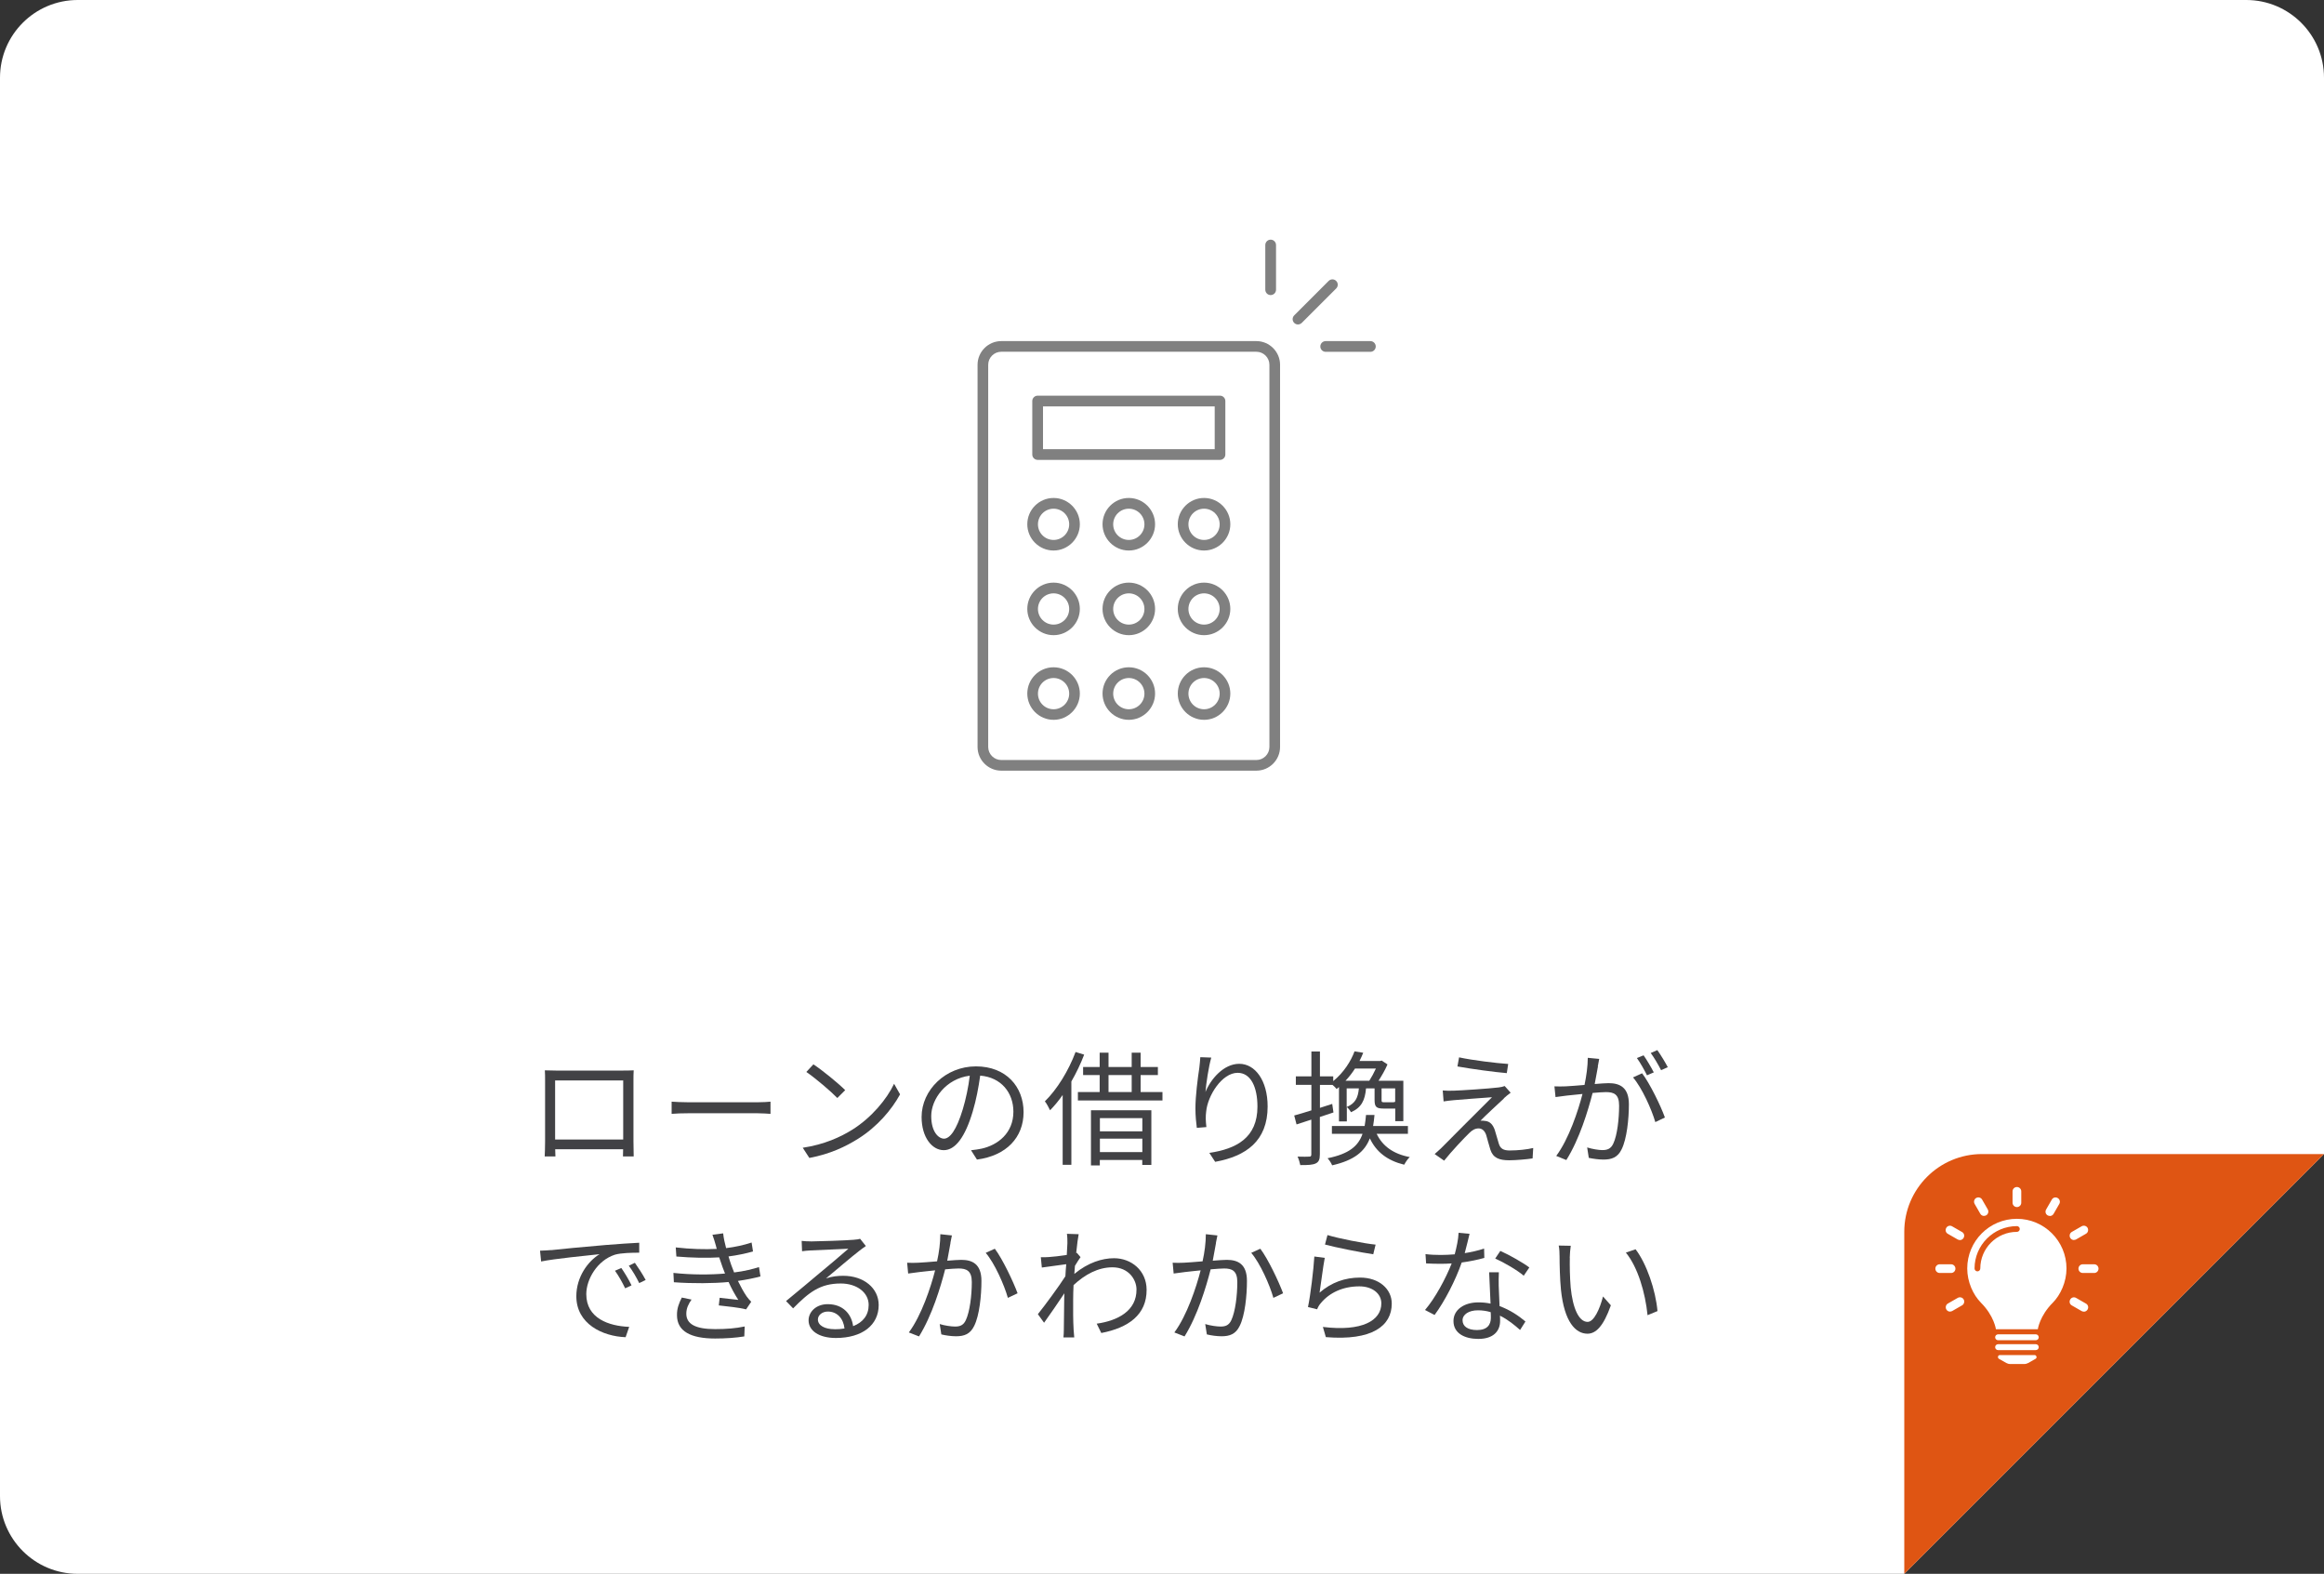 <?xml version="1.0" encoding="UTF-8"?>
<svg id="b" data-name="レイヤー 1" xmlns="http://www.w3.org/2000/svg" width="299" height="202.46" viewBox="0 0 299 202.46">
  <rect x="0" y="0" width="299" height="202.46" fill="#333333" stroke="none"/>
  <defs>
    <style>
      .c {
        fill: #fff;
      }

      .d {
        fill: #df5513;
      }

      .e {
        fill: gray;
      }

      .f {
        fill: #424245;
      }
    </style>
  </defs>
  <path class="c" d="M289,0H10C4.48,0,0,4.48,0,10V192.46c0,5.52,4.48,10,10,10H245l54-54V10c0-5.52-4.48-10-10-10Z"/>
  <path class="d" d="M245,202.46l54-54h-44c-5.52,0-10,4.48-10,10v44Z"/>
  <g>
    <path class="f" d="M71.52,137.72h8.6c.35,0,.93,0,1.41-.03-.03,.4-.03,.85-.03,1.25v7.89c0,.51,.02,1.76,.03,1.94h-1.38c0-.11,.02-.5,.02-.93h-8.74c.02,.42,.02,.8,.03,.93h-1.38c.02-.21,.05-1.39,.05-1.95v-7.88c0-.37,0-.86-.03-1.25,.62,.02,1.06,.03,1.42,.03Zm-.1,8.87h8.76v-7.6h-8.76v7.6Z"/>
    <path class="f" d="M88.63,141.8h8.77c.8,0,1.38-.05,1.73-.08v1.57c-.32-.02-.99-.08-1.71-.08h-8.79c-.88,0-1.73,.03-2.22,.08v-1.57c.48,.03,1.33,.08,2.22,.08Z"/>
    <path class="f" d="M109.68,145.31c2.46-1.55,4.42-3.92,5.35-5.89l.77,1.36c-1.09,2-2.96,4.18-5.38,5.7-1.6,1.01-3.62,1.98-6.29,2.48l-.85-1.31c2.8-.42,4.88-1.39,6.4-2.34Zm-.94-5.07l-1.01,1.01c-.8-.83-2.8-2.54-3.99-3.35l.91-.98c1.14,.75,3.19,2.42,4.08,3.31Z"/>
    <path class="f" d="M125.68,149.15l-.75-1.18c.51-.05,1.01-.13,1.38-.21,2.05-.46,4.07-1.98,4.07-4.75,0-2.42-1.55-4.42-4.27-4.64-.21,1.49-.51,3.12-.96,4.61-.98,3.3-2.24,4.98-3.73,4.98s-2.85-1.63-2.85-4.27c0-3.47,3.09-6.51,6.99-6.51s6.13,2.64,6.13,5.89-2.21,5.6-6,6.1Zm-4.23-2.67c.75,0,1.6-1.07,2.42-3.78,.4-1.33,.72-2.85,.9-4.32-3.07,.38-4.96,3.01-4.96,5.19,0,2.02,.93,2.91,1.65,2.91Z"/>
    <path class="f" d="M139.49,135.66c-.45,1.18-1.01,2.35-1.65,3.46v10.72h-1.12v-8.98c-.51,.74-1.06,1.39-1.62,1.97-.13-.27-.45-.9-.67-1.15,1.57-1.54,3.04-3.92,3.95-6.35l1.1,.34Zm10.07,4.82v1.09h-10.88v-1.09h2.8v-2.18h-2.13v-1.04h2.13v-1.84h1.14v1.84h2.98v-1.84h1.15v1.84h2.22v1.04h-2.22v2.18h2.82Zm-9.19,2.35h7.76v7.03h-1.17v-.64h-5.46v.7h-1.14v-7.09Zm1.14,1.01v1.7h5.46v-1.7h-5.46Zm5.46,4.37v-1.73h-5.46v1.73h5.46Zm-4.35-7.73h2.98v-2.18h-2.98v2.18Z"/>
    <path class="f" d="M155.09,140.48c.66-1.63,2.32-3.63,4.35-3.63s3.65,2.13,3.65,5.49c0,4.45-2.79,6.4-6.75,7.12l-.75-1.15c3.47-.51,6.19-1.94,6.19-5.95,0-2.53-.86-4.35-2.55-4.35-2,0-3.86,2.91-4.05,5.01-.08,.62-.06,1.17,.03,1.97l-1.23,.1c-.08-.61-.18-1.5-.18-2.54,0-1.52,.3-3.87,.5-5.17,.06-.48,.1-.94,.13-1.38l1.41,.05c-.34,1.17-.66,3.33-.75,4.45Z"/>
    <path class="f" d="M169.81,143.68v4.82c0,.66-.14,.98-.54,1.17-.38,.18-.99,.22-1.98,.21-.05-.27-.19-.77-.35-1.09,.69,.02,1.31,.02,1.5,0,.19,0,.27-.05,.27-.29v-4.47l-1.9,.62-.3-1.15c.61-.16,1.38-.4,2.21-.66v-3.28h-2v-1.09h2v-3.2h1.1v3.2h1.71v.61c1.39-1.14,2.29-2.61,2.74-3.83l1.12,.18c-.14,.35-.3,.7-.48,1.06h2.67l.18-.06,.75,.5c-.29,.69-.74,1.46-1.15,2.1h3.19v5.2h-1.04v-1.62h-1.49c-.94,0-1.17-.21-1.17-1.1v-1.5h-1.1c-.13,1.52-.58,2.48-1.94,3.07-.1-.21-.34-.51-.53-.66v1.84h-1.01v-4.42c-.1,.1-.21,.18-.3,.26-.13-.18-.34-.37-.53-.53h-1.62v2.95c.53-.16,1.06-.34,1.58-.51l.16,1.1-1.74,.58Zm7.31,2.18c.75,1.57,2.14,2.59,4.26,2.99-.27,.22-.56,.69-.72,.98-2.16-.53-3.59-1.63-4.42-3.39-.66,1.7-2,2.82-4.85,3.47-.1-.26-.37-.69-.59-.91,2.75-.56,3.95-1.55,4.5-3.14h-3.94v-1.01h4.21c.08-.43,.13-.91,.18-1.42h1.09c-.05,.51-.1,.98-.18,1.42h4.48v1.01h-4.02Zm-2.79-8.4c-.34,.54-.75,1.07-1.22,1.57h3.06c.29-.45,.61-1.04,.85-1.57h-2.69Zm-1.07,4.95c1.1-.46,1.46-1.18,1.57-2.4h-1.57v2.4Zm6.23-2.4h-1.74v1.5c0,.26,.03,.29,.37,.29h1.06c.22,0,.29-.02,.32-.11v-1.68Z"/>
    <path class="f" d="M193.48,141.32c-.61,.56-2.42,2.24-3.01,2.85,.16-.02,.45,0,.62,.03,.62,.06,.99,.5,1.22,1.15,.14,.46,.37,1.26,.53,1.79,.19,.61,.58,.86,1.39,.86,1.06,0,2.27-.13,3.03-.32l-.08,1.34c-.67,.11-2.14,.24-3.01,.24-1.28,0-2.08-.3-2.42-1.36-.16-.48-.4-1.42-.54-1.89-.19-.56-.54-.85-.98-.85s-.82,.22-1.18,.58c-.61,.58-2.35,2.42-3.25,3.57l-1.22-.85c.19-.18,.48-.42,.8-.72,.64-.66,4.99-5.01,6.58-6.59-1.26,.08-3.95,.3-4.93,.38-.53,.05-.94,.1-1.3,.16l-.11-1.41c.37,.03,.85,.05,1.36,.03,.91-.02,4.64-.27,5.84-.42,.27-.03,.62-.11,.77-.18l.77,.86c-.3,.21-.69,.54-.88,.72Zm.56-4.45l-.18,1.18c-1.6-.14-4.4-.51-6.35-.86l.21-1.17c1.74,.38,4.8,.75,6.32,.85Z"/>
    <path class="f" d="M205.59,137.18c-.1,.46-.24,1.41-.42,2.27,.75-.06,1.41-.11,1.79-.11,1.44,0,2.61,.54,2.61,2.72,0,1.9-.27,4.45-.93,5.78-.51,1.07-1.31,1.33-2.34,1.33-.62,0-1.38-.11-1.89-.22l-.21-1.34c.67,.21,1.5,.34,1.95,.34,.59,0,1.09-.13,1.41-.83,.51-1.07,.75-3.17,.75-4.9,0-1.46-.67-1.73-1.7-1.73-.38,0-1.02,.05-1.71,.11-.59,2.29-1.68,5.92-3.38,8.63l-1.3-.53c1.63-2.18,2.83-5.83,3.38-7.97-.85,.08-1.62,.16-2.03,.21-.37,.05-1.04,.13-1.44,.19l-.14-1.38c.51,.02,.93,.02,1.44,0,.53-.02,1.46-.1,2.43-.18,.24-1.15,.42-2.4,.42-3.49l1.47,.14c-.06,.3-.13,.64-.18,.96Zm8.61,6.58l-1.23,.59c-.48-1.65-1.73-4.43-2.87-5.75l1.17-.53c.99,1.3,2.4,4.19,2.93,5.68Zm-1.42-5.81l-.88,.38c-.32-.64-.86-1.62-1.3-2.22l.86-.35c.4,.56,.98,1.55,1.31,2.19Zm1.79-.66l-.86,.38c-.35-.69-.88-1.6-1.33-2.21l.85-.37c.42,.59,1.04,1.6,1.34,2.19Z"/>
    <path class="f" d="M70.91,160.82c1.04-.11,4.07-.42,7.01-.66,1.74-.14,3.25-.24,4.32-.29v1.28c-.91,0-2.32,.02-3.14,.26-2.27,.74-3.67,3.17-3.67,5.07,0,3.12,2.91,4.11,5.52,4.21l-.46,1.33c-2.96-.11-6.34-1.7-6.34-5.27,0-2.5,1.52-4.53,2.99-5.41-1.71,.19-5.79,.58-7.52,.94l-.14-1.39c.61-.02,1.12-.05,1.42-.08Zm10.34,4.53l-.82,.38c-.37-.77-.83-1.6-1.31-2.26l.82-.35c.37,.53,.98,1.52,1.31,2.23Zm1.82-.69l-.83,.4c-.38-.78-.85-1.57-1.34-2.24l.78-.37c.38,.53,1.02,1.5,1.39,2.21Z"/>
    <path class="f" d="M91.68,158.84l1.36-.18c.06,.61,.21,1.26,.38,1.9,1.14-.14,2.26-.38,3.28-.72l.18,1.15c-.91,.26-2.05,.5-3.15,.64,.11,.4,.24,.77,.35,1.1,.11,.3,.24,.64,.37,.96,1.33-.16,2.45-.45,3.2-.69l.19,1.2c-.77,.21-1.78,.42-2.9,.58,.34,.69,.7,1.38,1.12,1.99,.18,.26,.37,.46,.59,.69l-.66,.98c-.9-.24-2.4-.38-3.51-.51l.11-.98c.85,.1,1.89,.21,2.4,.27-.48-.74-.9-1.52-1.25-2.3-1.95,.18-4.58,.21-7.04,.03l-.06-1.2c2.4,.26,4.83,.24,6.64,.08-.11-.29-.22-.56-.32-.83-.16-.45-.3-.86-.43-1.25-1.55,.1-3.51,.06-5.51-.11l-.08-1.17c1.92,.22,3.75,.27,5.28,.19-.05-.13-.08-.27-.11-.4-.13-.48-.29-.98-.45-1.42Zm-3.38,10.16c0,1.33,1.18,1.98,3.7,1.98,1.49,0,2.66-.1,3.81-.34l-.05,1.28c-1.12,.18-2.39,.27-3.75,.27-3.14,0-4.9-.93-4.91-2.98-.02-.91,.27-1.58,.62-2.29l1.25,.26c-.38,.56-.67,1.1-.67,1.81Z"/>
    <path class="f" d="M104.31,159.7c.83,0,4.64-.13,5.49-.21,.48-.03,.7-.08,.86-.13l.74,.93c-.29,.21-.61,.42-.9,.66-.8,.61-2.98,2.46-4.23,3.51,.74-.26,1.5-.34,2.22-.34,2.66,0,4.56,1.6,4.56,3.76,0,2.58-2.11,4.24-5.51,4.24-2.18,0-3.51-.94-3.51-2.27,0-1.1,.98-2.08,2.46-2.08,2,0,3.07,1.31,3.27,2.83,1.28-.5,2-1.42,2-2.74,0-1.57-1.5-2.75-3.59-2.75-2.67,0-4.1,1.14-6.13,3.2l-.91-.94c1.33-1.09,3.38-2.8,4.31-3.59,.9-.74,2.9-2.42,3.71-3.14-.85,.03-4.05,.18-4.9,.22-.35,.02-.72,.05-1.06,.1l-.05-1.33c.37,.05,.82,.06,1.14,.06Zm3.04,11.3c.46,0,.9-.03,1.3-.1-.13-1.26-.93-2.18-2.14-2.18-.72,0-1.28,.46-1.28,1.02,0,.77,.88,1.25,2.13,1.25Z"/>
    <path class="f" d="M122.29,159.89c-.1,.46-.24,1.41-.42,2.29,.75-.06,1.42-.11,1.81-.11,1.42,0,2.59,.54,2.59,2.71,0,1.9-.26,4.45-.93,5.78-.51,1.07-1.3,1.34-2.34,1.34-.61,0-1.38-.11-1.89-.24l-.21-1.33c.67,.21,1.52,.32,1.97,.32,.59,0,1.07-.13,1.39-.82,.51-1.09,.77-3.17,.77-4.9,0-1.47-.69-1.75-1.7-1.75-.38,0-1.02,.05-1.73,.11-.59,2.3-1.68,5.92-3.36,8.63l-1.31-.51c1.63-2.19,2.83-5.84,3.38-7.99-.85,.08-1.62,.18-2.03,.22-.37,.05-1.02,.13-1.44,.19l-.13-1.39c.5,.03,.91,.02,1.42,0,.53-.02,1.47-.1,2.43-.18,.26-1.15,.42-2.4,.42-3.49l1.49,.16c-.06,.29-.13,.64-.19,.94Zm8.63,6.48l-1.25,.59c-.46-1.65-1.71-4.47-2.85-5.79l1.17-.53c.99,1.3,2.38,4.24,2.93,5.73Z"/>
    <path class="f" d="M137.28,158.72l1.5,.05c-.08,.4-.21,1.3-.32,2.42,.03-.02,.05-.02,.08-.03l.48,.56c-.21,.29-.48,.72-.72,1.12-.03,.34-.06,.69-.08,1.04,1.76-1.46,3.59-2.02,5.11-2.02,2.21,0,4.18,1.57,4.19,4.05,.02,3.22-2.34,4.9-5.83,5.57l-.59-1.2c2.71-.38,5.14-1.65,5.12-4.4,0-1.23-.98-2.85-3.09-2.85-1.86,0-3.55,.93-5.01,2.29-.03,.67-.05,1.31-.05,1.89,0,1.46-.02,2.43,.06,3.86,.02,.29,.05,.69,.08,.98h-1.39c.03-.22,.05-.69,.05-.94,.02-1.54,.02-2.35,.05-4.1,0-.16,.02-.38,.02-.64-.78,1.18-1.84,2.71-2.61,3.79l-.8-1.1c.9-1.12,2.74-3.62,3.54-4.88,.03-.51,.06-1.04,.11-1.55-.74,.1-2.13,.29-3.14,.43l-.13-1.33c.35,.02,.66,0,1.04-.02,.53-.03,1.47-.14,2.3-.27,.05-.75,.08-1.34,.08-1.52,0-.35,0-.78-.06-1.18Z"/>
    <path class="f" d="M156.45,159.89c-.1,.46-.24,1.41-.42,2.29,.75-.06,1.42-.11,1.81-.11,1.42,0,2.59,.54,2.59,2.71,0,1.9-.26,4.45-.93,5.78-.51,1.07-1.3,1.34-2.34,1.34-.61,0-1.38-.11-1.89-.24l-.21-1.33c.67,.21,1.52,.32,1.97,.32,.59,0,1.07-.13,1.39-.82,.51-1.09,.77-3.17,.77-4.9,0-1.47-.69-1.75-1.7-1.75-.38,0-1.02,.05-1.73,.11-.59,2.3-1.68,5.92-3.36,8.63l-1.31-.51c1.63-2.19,2.83-5.84,3.38-7.99-.85,.08-1.62,.18-2.03,.22-.37,.05-1.02,.13-1.44,.19l-.13-1.39c.5,.03,.91,.02,1.42,0,.53-.02,1.47-.1,2.43-.18,.26-1.15,.42-2.4,.42-3.49l1.49,.16c-.06,.29-.13,.64-.19,.94Zm8.63,6.48l-1.25,.59c-.46-1.65-1.71-4.47-2.85-5.79l1.17-.53c.99,1.3,2.38,4.24,2.93,5.73Z"/>
    <path class="f" d="M169.76,166.3c1.54-1.34,3.3-1.95,5.22-1.95,2.45,0,4.08,1.47,4.08,3.35,0,2.87-2.53,4.8-8.48,4.31l-.38-1.31c5.06,.62,7.52-.83,7.52-3.03,0-1.28-1.18-2.19-2.82-2.19-2.11,0-3.84,.8-4.96,2.15-.24,.27-.38,.54-.48,.8l-1.18-.29c.32-1.46,.72-4.82,.82-6.5l1.34,.18c-.22,1.09-.5,3.47-.67,4.5Zm7.22-6.18l-.3,1.23c-1.52-.21-4.99-.91-6.21-1.25l.32-1.22c1.38,.43,4.79,1.1,6.19,1.23Z"/>
    <path class="f" d="M188.43,161.21c.83-.13,1.7-.32,2.51-.59l.03,1.2c-.85,.24-1.86,.45-2.91,.59-.78,2.26-2.21,5.03-3.49,6.75l-1.23-.64c1.33-1.55,2.69-4.11,3.43-5.99-.48,.03-.96,.05-1.42,.05-.59,0-1.26-.02-1.87-.05l-.08-1.2c.59,.08,1.28,.11,1.95,.11,.58,0,1.18-.03,1.81-.08,.24-.9,.46-1.9,.5-2.77l1.41,.13c-.14,.58-.37,1.55-.62,2.48Zm4.39,4.19c.02,.59,.08,1.63,.11,2.62,1.38,.5,2.5,1.28,3.33,1.98l-.69,1.09c-.69-.61-1.55-1.33-2.59-1.84,.02,.26,.02,.48,.02,.67,0,1.28-.82,2.32-2.8,2.32-1.76,0-3.2-.72-3.2-2.3,0-1.47,1.39-2.4,3.2-2.4,.54,0,1.07,.05,1.57,.16-.06-1.31-.14-2.9-.18-4.03h1.25c-.03,.66-.03,1.15-.02,1.73Zm-2.79,5.7c1.33,0,1.78-.7,1.78-1.58,0-.21,0-.45-.02-.72-.51-.16-1.07-.24-1.65-.24-1.17,0-1.97,.54-1.97,1.28s.61,1.26,1.86,1.26Zm2.34-9.2l.66-.98c1.15,.51,2.98,1.55,3.73,2.13l-.72,1.06c-.86-.74-2.59-1.73-3.67-2.21Z"/>
    <path class="f" d="M201.97,161.81c-.02,1.01,0,2.47,.11,3.79,.26,2.67,1.04,4.45,2.18,4.45,.82,0,1.57-1.67,1.98-3.27l1.01,1.14c-.96,2.72-1.94,3.65-3.01,3.65-1.52,0-2.98-1.5-3.41-5.65-.14-1.39-.18-3.35-.18-4.27,0-.37-.02-1.04-.11-1.42l1.55,.03c-.06,.38-.13,1.14-.13,1.55Zm11.28,6.85l-1.28,.53c-.29-2.9-1.25-6.18-2.79-8.05l1.25-.43c1.42,1.86,2.58,5.25,2.82,7.96Z"/>
  </g>
  <g>
    <path class="e" d="M171.91,36.14c-.27-.27-.7-.27-.97,0l-4.43,4.43c-.27,.27-.27,.7,0,.97,.13,.13,.31,.2,.48,.2s.35-.07,.49-.2l4.43-4.43c.27-.27,.27-.7,0-.97Z"/>
    <path class="e" d="M176.31,43.88h-5.75c-.38,0-.69,.31-.69,.69s.31,.69,.69,.69h5.75c.38,0,.69-.31,.69-.69s-.31-.69-.69-.69Z"/>
    <path class="e" d="M163.48,37.96c.38,0,.69-.31,.69-.69v-5.75c0-.38-.31-.69-.69-.69s-.69,.31-.69,.69v5.75c0,.38,.31,.69,.69,.69Z"/>
    <path class="e" d="M161.64,43.88h-32.82c-1.68,0-3.05,1.37-3.05,3.05v49.16c0,1.68,1.37,3.05,3.05,3.05h32.82c1.68,0,3.05-1.37,3.05-3.05V46.93c0-1.68-1.37-3.05-3.05-3.05Zm1.68,52.21c0,.92-.75,1.68-1.68,1.68h-32.82c-.92,0-1.68-.75-1.68-1.68V46.93c0-.92,.75-1.68,1.68-1.68h32.82c.92,0,1.68,.75,1.68,1.68v49.16Z"/>
    <path class="e" d="M133.5,59.16h23.46c.38,0,.69-.31,.69-.69v-6.88c0-.38-.31-.69-.69-.69h-23.46c-.38,0-.69,.31-.69,.69v6.88c0,.38,.31,.69,.69,.69Zm.69-6.88h22.09v5.5h-22.09v-5.5Z"/>
    <path class="e" d="M145.23,64.06c-1.87,0-3.38,1.52-3.38,3.38s1.52,3.38,3.38,3.38,3.38-1.52,3.38-3.38-1.52-3.38-3.38-3.38Zm0,5.4c-1.11,0-2.01-.9-2.01-2.01s.9-2.01,2.01-2.01,2.01,.9,2.01,2.01-.9,2.01-2.01,2.01Z"/>
    <path class="e" d="M135.55,64.06c-1.87,0-3.38,1.52-3.38,3.38s1.52,3.38,3.38,3.38,3.38-1.52,3.38-3.38-1.52-3.38-3.38-3.38Zm0,5.4c-1.11,0-2.01-.9-2.01-2.01s.9-2.01,2.01-2.01,2.01,.9,2.01,2.01-.9,2.01-2.01,2.01Z"/>
    <path class="e" d="M154.91,64.06c-1.87,0-3.38,1.52-3.38,3.38s1.52,3.38,3.38,3.38,3.38-1.52,3.38-3.38-1.52-3.38-3.38-3.38Zm0,5.4c-1.11,0-2.01-.9-2.01-2.01s.9-2.01,2.01-2.01,2.01,.9,2.01,2.01-.9,2.01-2.01,2.01Z"/>
    <path class="e" d="M145.23,74.95c-1.87,0-3.38,1.52-3.38,3.38s1.52,3.38,3.38,3.38,3.38-1.52,3.38-3.38-1.52-3.38-3.38-3.38Zm0,5.4c-1.11,0-2.01-.9-2.01-2.01s.9-2.01,2.01-2.01,2.01,.9,2.01,2.01-.9,2.01-2.01,2.01Z"/>
    <path class="e" d="M135.55,74.95c-1.87,0-3.38,1.52-3.38,3.38s1.52,3.38,3.38,3.38,3.38-1.52,3.38-3.38-1.52-3.38-3.38-3.38Zm0,5.4c-1.11,0-2.01-.9-2.01-2.01s.9-2.01,2.01-2.01,2.01,.9,2.01,2.01-.9,2.01-2.01,2.01Z"/>
    <path class="e" d="M154.91,74.95c-1.87,0-3.38,1.52-3.38,3.38s1.52,3.38,3.38,3.38,3.38-1.52,3.38-3.38-1.52-3.38-3.38-3.38Zm0,5.4c-1.11,0-2.01-.9-2.01-2.01s.9-2.01,2.01-2.01,2.01,.9,2.01,2.01-.9,2.01-2.01,2.01Z"/>
    <path class="e" d="M145.23,85.84c-1.87,0-3.38,1.52-3.38,3.38s1.52,3.38,3.38,3.38,3.38-1.52,3.38-3.38-1.52-3.38-3.38-3.38Zm0,5.4c-1.11,0-2.01-.9-2.01-2.01s.9-2.01,2.01-2.01,2.01,.9,2.01,2.01-.9,2.01-2.01,2.01Z"/>
    <path class="e" d="M135.55,85.84c-1.87,0-3.38,1.52-3.38,3.38s1.52,3.38,3.38,3.38,3.38-1.52,3.38-3.38-1.52-3.38-3.38-3.38Zm0,5.4c-1.11,0-2.01-.9-2.01-2.01s.9-2.01,2.01-2.01,2.01,.9,2.01,2.01-.9,2.01-2.01,2.01Z"/>
    <path class="e" d="M154.91,85.84c-1.87,0-3.38,1.52-3.38,3.38s1.52,3.38,3.38,3.38,3.38-1.52,3.38-3.38-1.52-3.38-3.38-3.38Zm0,5.4c-1.11,0-2.01-.9-2.01-2.01s.9-2.01,2.01-2.01,2.01,.9,2.01,2.01-.9,2.01-2.01,2.01Z"/>
  </g>
  <g>
    <g>
      <path class="c" d="M259.49,155.28c-.31,0-.56-.25-.56-.56v-1.46c0-.31,.25-.56,.56-.56s.56,.25,.56,.56v1.46c0,.31-.25,.56-.56,.56Z"/>
      <path class="c" d="M255.26,156.42c-.19,0-.38-.1-.48-.28l-.73-1.27c-.15-.27-.06-.61,.2-.76,.27-.15,.61-.06,.76,.2l.73,1.27c.15,.27,.06,.61-.2,.76-.09,.05-.18,.07-.28,.07Z"/>
      <path class="c" d="M252.15,159.52c-.09,0-.19-.02-.28-.07l-1.27-.73c-.27-.15-.36-.49-.2-.76,.15-.27,.49-.36,.76-.2l1.27,.73c.27,.15,.36,.49,.2,.76-.1,.18-.29,.28-.48,.28Z"/>
      <path class="c" d="M251.02,163.76h-1.46c-.31,0-.56-.25-.56-.56s.25-.56,.56-.56h1.46c.31,0,.56,.25,.56,.56s-.25,.56-.56,.56Z"/>
      <path class="c" d="M269.43,163.76h-1.46c-.31,0-.56-.25-.56-.56s.25-.56,.56-.56h1.46c.31,0,.56,.25,.56,.56s-.25,.56-.56,.56Z"/>
      <path class="c" d="M250.89,168.73c-.19,0-.38-.1-.48-.28-.15-.27-.06-.61,.2-.76l1.27-.73c.27-.15,.61-.06,.76,.2s.06,.61-.2,.76l-1.27,.73c-.09,.05-.18,.07-.28,.07Z"/>
      <path class="c" d="M263.73,156.42c-.09,0-.19-.02-.28-.07-.27-.15-.36-.49-.2-.76l.73-1.27c.15-.27,.49-.36,.76-.2s.36,.49,.2,.76l-.73,1.27c-.1,.18-.29,.28-.48,.28Z"/>
      <path class="c" d="M266.83,159.52c-.19,0-.38-.1-.48-.28-.15-.27-.06-.61,.2-.76l1.27-.73c.27-.15,.61-.06,.76,.2,.15,.27,.06,.61-.2,.76l-1.27,.73c-.09,.05-.18,.07-.28,.07Z"/>
      <path class="c" d="M268.1,168.73c-.09,0-.19-.02-.28-.07l-1.27-.73c-.27-.15-.36-.49-.2-.76,.15-.27,.49-.36,.76-.2l1.27,.73c.27,.15,.36,.49,.2,.76-.1,.18-.29,.28-.48,.28Z"/>
    </g>
    <path class="c" d="M261.92,172.41h-4.85c-.21,0-.38-.17-.38-.38s.17-.38,.38-.38h4.85c.21,0,.38,.17,.38,.38s-.17,.38-.38,.38Z"/>
    <path class="c" d="M261.92,173.68h-4.85c-.21,0-.38-.17-.38-.38s.17-.38,.38-.38h4.85c.21,0,.38,.17,.38,.38s-.17,.38-.38,.38Z"/>
    <path class="c" d="M262,174.51c-.03-.11-.12-.19-.23-.19h-4.48c-.11,0-.21,.08-.23,.19-.03,.11,.02,.23,.12,.29l.93,.53c.16,.09,.34,.14,.52,.14h1.81c.18,0,.36-.05,.52-.14l.93-.53c.1-.06,.15-.17,.12-.29Z"/>
    <path class="c" d="M259.49,156.79c-3.53,0-6.39,2.86-6.39,6.39,0,1.74,.77,3.4,1.76,4.4,1.71,1.71,1.93,3.42,1.93,3.42h5.39s.23-1.72,1.93-3.42c.99-1,1.76-2.66,1.76-4.4,0-3.53-2.86-6.39-6.39-6.39Z"/>
    <path class="d" d="M254.41,163.55c-.2,0-.37-.17-.37-.37,0-3.01,2.45-5.45,5.45-5.45,.2,0,.37,.17,.37,.37s-.17,.37-.37,.37c-2.6,0-4.71,2.11-4.71,4.71,0,.2-.17,.37-.37,.37Z"/>
  </g>
</svg>